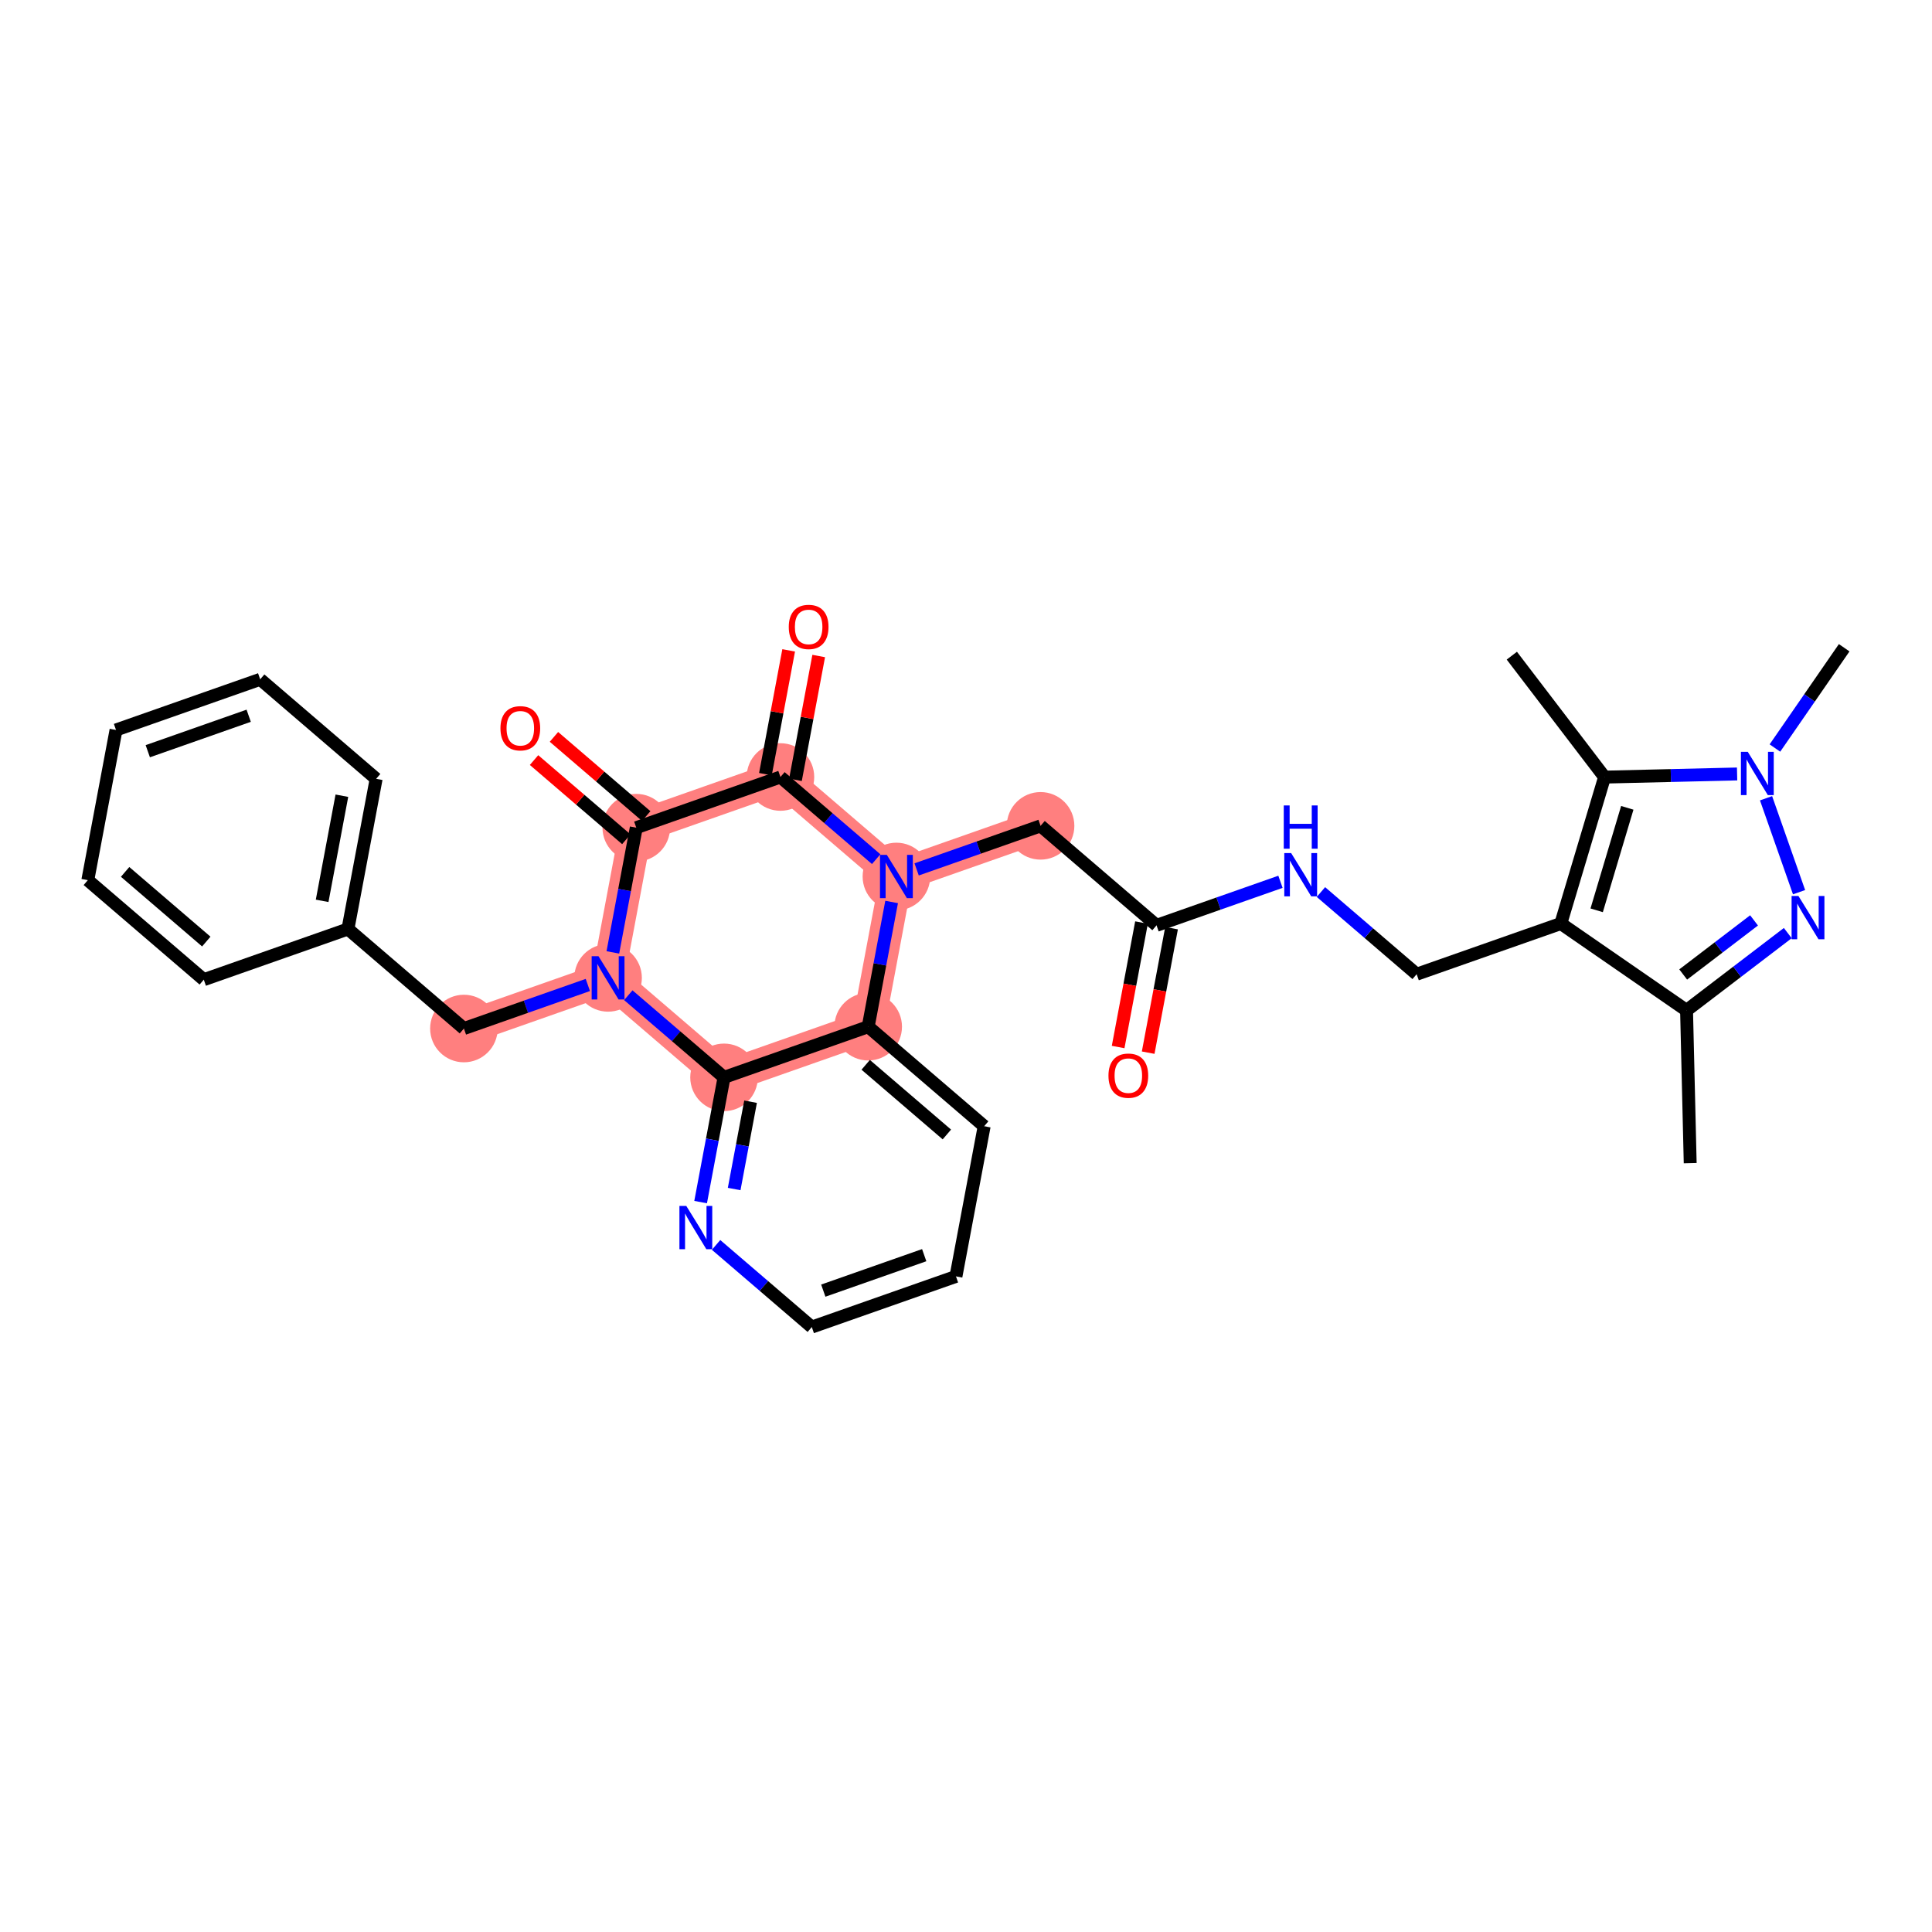 <?xml version='1.0' encoding='iso-8859-1'?>
<svg version='1.1' baseProfile='full'
              xmlns='http://www.w3.org/2000/svg'
                      xmlns:rdkit='http://www.rdkit.org/xml'
                      xmlns:xlink='http://www.w3.org/1999/xlink'
                  xml:space='preserve'
width='300px' height='300px' viewBox='0 0 300 300'>
<!-- END OF HEADER -->
<rect style='opacity:1.0;fill:#FFFFFF;stroke:none' width='300' height='300' x='0' y='0'> </rect>
<rect style='opacity:1.0;fill:#FFFFFF;stroke:none' width='300' height='300' x='0' y='0'> </rect>
<path d='M 161.579,128.237 L 139.193,136.105' style='fill:none;fill-rule:evenodd;stroke:#FF7F7F;stroke-width:5.1px;stroke-linecap:butt;stroke-linejoin:miter;stroke-opacity:1' />
<path d='M 139.193,136.105 L 121.186,120.652' style='fill:none;fill-rule:evenodd;stroke:#FF7F7F;stroke-width:5.1px;stroke-linecap:butt;stroke-linejoin:miter;stroke-opacity:1' />
<path d='M 139.193,136.105 L 134.814,159.425' style='fill:none;fill-rule:evenodd;stroke:#FF7F7F;stroke-width:5.1px;stroke-linecap:butt;stroke-linejoin:miter;stroke-opacity:1' />
<path d='M 121.186,120.652 L 98.8,128.52' style='fill:none;fill-rule:evenodd;stroke:#FF7F7F;stroke-width:5.1px;stroke-linecap:butt;stroke-linejoin:miter;stroke-opacity:1' />
<path d='M 98.8,128.52 L 94.421,151.841' style='fill:none;fill-rule:evenodd;stroke:#FF7F7F;stroke-width:5.1px;stroke-linecap:butt;stroke-linejoin:miter;stroke-opacity:1' />
<path d='M 94.421,151.841 L 72.036,159.709' style='fill:none;fill-rule:evenodd;stroke:#FF7F7F;stroke-width:5.1px;stroke-linecap:butt;stroke-linejoin:miter;stroke-opacity:1' />
<path d='M 94.421,151.841 L 112.428,167.293' style='fill:none;fill-rule:evenodd;stroke:#FF7F7F;stroke-width:5.1px;stroke-linecap:butt;stroke-linejoin:miter;stroke-opacity:1' />
<path d='M 112.428,167.293 L 134.814,159.425' style='fill:none;fill-rule:evenodd;stroke:#FF7F7F;stroke-width:5.1px;stroke-linecap:butt;stroke-linejoin:miter;stroke-opacity:1' />
<ellipse cx='161.579' cy='128.237' rx='4.746' ry='4.746'  style='fill:#FF7F7F;fill-rule:evenodd;stroke:#FF7F7F;stroke-width:1.0px;stroke-linecap:butt;stroke-linejoin:miter;stroke-opacity:1' />
<ellipse cx='139.193' cy='136.105' rx='4.746' ry='4.752'  style='fill:#FF7F7F;fill-rule:evenodd;stroke:#FF7F7F;stroke-width:1.0px;stroke-linecap:butt;stroke-linejoin:miter;stroke-opacity:1' />
<ellipse cx='121.186' cy='120.652' rx='4.746' ry='4.746'  style='fill:#FF7F7F;fill-rule:evenodd;stroke:#FF7F7F;stroke-width:1.0px;stroke-linecap:butt;stroke-linejoin:miter;stroke-opacity:1' />
<ellipse cx='98.8' cy='128.52' rx='4.746' ry='4.746'  style='fill:#FF7F7F;fill-rule:evenodd;stroke:#FF7F7F;stroke-width:1.0px;stroke-linecap:butt;stroke-linejoin:miter;stroke-opacity:1' />
<ellipse cx='94.421' cy='151.841' rx='4.746' ry='4.752'  style='fill:#FF7F7F;fill-rule:evenodd;stroke:#FF7F7F;stroke-width:1.0px;stroke-linecap:butt;stroke-linejoin:miter;stroke-opacity:1' />
<ellipse cx='72.036' cy='159.709' rx='4.746' ry='4.746'  style='fill:#FF7F7F;fill-rule:evenodd;stroke:#FF7F7F;stroke-width:1.0px;stroke-linecap:butt;stroke-linejoin:miter;stroke-opacity:1' />
<ellipse cx='112.428' cy='167.293' rx='4.746' ry='4.746'  style='fill:#FF7F7F;fill-rule:evenodd;stroke:#FF7F7F;stroke-width:1.0px;stroke-linecap:butt;stroke-linejoin:miter;stroke-opacity:1' />
<ellipse cx='134.814' cy='159.425' rx='4.746' ry='4.746'  style='fill:#FF7F7F;fill-rule:evenodd;stroke:#FF7F7F;stroke-width:1.0px;stroke-linecap:butt;stroke-linejoin:miter;stroke-opacity:1' />
<path class='bond-0 atom-0 atom-1' d='M 262.453,180.613 L 261.887,156.891' style='fill:none;fill-rule:evenodd;stroke:#000000;stroke-width:2.0px;stroke-linecap:butt;stroke-linejoin:miter;stroke-opacity:1' />
<path class='bond-1 atom-1 atom-2' d='M 261.887,156.891 L 269.746,150.891' style='fill:none;fill-rule:evenodd;stroke:#000000;stroke-width:2.0px;stroke-linecap:butt;stroke-linejoin:miter;stroke-opacity:1' />
<path class='bond-1 atom-1 atom-2' d='M 269.746,150.891 L 277.604,144.89' style='fill:none;fill-rule:evenodd;stroke:#0000FF;stroke-width:2.0px;stroke-linecap:butt;stroke-linejoin:miter;stroke-opacity:1' />
<path class='bond-1 atom-1 atom-2' d='M 261.365,151.319 L 266.866,147.119' style='fill:none;fill-rule:evenodd;stroke:#000000;stroke-width:2.0px;stroke-linecap:butt;stroke-linejoin:miter;stroke-opacity:1' />
<path class='bond-1 atom-1 atom-2' d='M 266.866,147.119 L 272.367,142.918' style='fill:none;fill-rule:evenodd;stroke:#0000FF;stroke-width:2.0px;stroke-linecap:butt;stroke-linejoin:miter;stroke-opacity:1' />
<path class='bond-31 atom-7 atom-1' d='M 242.364,143.406 L 261.887,156.891' style='fill:none;fill-rule:evenodd;stroke:#000000;stroke-width:2.0px;stroke-linecap:butt;stroke-linejoin:miter;stroke-opacity:1' />
<path class='bond-2 atom-2 atom-3' d='M 279.357,138.538 L 274.231,123.953' style='fill:none;fill-rule:evenodd;stroke:#0000FF;stroke-width:2.0px;stroke-linecap:butt;stroke-linejoin:miter;stroke-opacity:1' />
<path class='bond-3 atom-3 atom-4' d='M 275.609,116.152 L 280.986,108.367' style='fill:none;fill-rule:evenodd;stroke:#0000FF;stroke-width:2.0px;stroke-linecap:butt;stroke-linejoin:miter;stroke-opacity:1' />
<path class='bond-3 atom-3 atom-4' d='M 280.986,108.367 L 286.364,100.582' style='fill:none;fill-rule:evenodd;stroke:#000000;stroke-width:2.0px;stroke-linecap:butt;stroke-linejoin:miter;stroke-opacity:1' />
<path class='bond-4 atom-3 atom-5' d='M 269.736,120.18 L 259.446,120.425' style='fill:none;fill-rule:evenodd;stroke:#0000FF;stroke-width:2.0px;stroke-linecap:butt;stroke-linejoin:miter;stroke-opacity:1' />
<path class='bond-4 atom-3 atom-5' d='M 259.446,120.425 L 249.156,120.67' style='fill:none;fill-rule:evenodd;stroke:#000000;stroke-width:2.0px;stroke-linecap:butt;stroke-linejoin:miter;stroke-opacity:1' />
<path class='bond-5 atom-5 atom-6' d='M 249.156,120.67 L 234.756,101.812' style='fill:none;fill-rule:evenodd;stroke:#000000;stroke-width:2.0px;stroke-linecap:butt;stroke-linejoin:miter;stroke-opacity:1' />
<path class='bond-6 atom-5 atom-7' d='M 249.156,120.67 L 242.364,143.406' style='fill:none;fill-rule:evenodd;stroke:#000000;stroke-width:2.0px;stroke-linecap:butt;stroke-linejoin:miter;stroke-opacity:1' />
<path class='bond-6 atom-5 atom-7' d='M 252.685,125.439 L 247.93,141.354' style='fill:none;fill-rule:evenodd;stroke:#000000;stroke-width:2.0px;stroke-linecap:butt;stroke-linejoin:miter;stroke-opacity:1' />
<path class='bond-7 atom-7 atom-8' d='M 242.364,143.406 L 219.978,151.274' style='fill:none;fill-rule:evenodd;stroke:#000000;stroke-width:2.0px;stroke-linecap:butt;stroke-linejoin:miter;stroke-opacity:1' />
<path class='bond-8 atom-8 atom-9' d='M 219.978,151.274 L 212.545,144.895' style='fill:none;fill-rule:evenodd;stroke:#000000;stroke-width:2.0px;stroke-linecap:butt;stroke-linejoin:miter;stroke-opacity:1' />
<path class='bond-8 atom-8 atom-9' d='M 212.545,144.895 L 205.113,138.517' style='fill:none;fill-rule:evenodd;stroke:#0000FF;stroke-width:2.0px;stroke-linecap:butt;stroke-linejoin:miter;stroke-opacity:1' />
<path class='bond-9 atom-9 atom-10' d='M 198.83,136.925 L 189.208,140.307' style='fill:none;fill-rule:evenodd;stroke:#0000FF;stroke-width:2.0px;stroke-linecap:butt;stroke-linejoin:miter;stroke-opacity:1' />
<path class='bond-9 atom-9 atom-10' d='M 189.208,140.307 L 179.586,143.689' style='fill:none;fill-rule:evenodd;stroke:#000000;stroke-width:2.0px;stroke-linecap:butt;stroke-linejoin:miter;stroke-opacity:1' />
<path class='bond-10 atom-10 atom-11' d='M 177.253,143.251 L 175.439,152.916' style='fill:none;fill-rule:evenodd;stroke:#000000;stroke-width:2.0px;stroke-linecap:butt;stroke-linejoin:miter;stroke-opacity:1' />
<path class='bond-10 atom-10 atom-11' d='M 175.439,152.916 L 173.624,162.581' style='fill:none;fill-rule:evenodd;stroke:#FF0000;stroke-width:2.0px;stroke-linecap:butt;stroke-linejoin:miter;stroke-opacity:1' />
<path class='bond-10 atom-10 atom-11' d='M 181.918,144.127 L 180.103,153.792' style='fill:none;fill-rule:evenodd;stroke:#000000;stroke-width:2.0px;stroke-linecap:butt;stroke-linejoin:miter;stroke-opacity:1' />
<path class='bond-10 atom-10 atom-11' d='M 180.103,153.792 L 178.288,163.457' style='fill:none;fill-rule:evenodd;stroke:#FF0000;stroke-width:2.0px;stroke-linecap:butt;stroke-linejoin:miter;stroke-opacity:1' />
<path class='bond-11 atom-10 atom-12' d='M 179.586,143.689 L 161.579,128.237' style='fill:none;fill-rule:evenodd;stroke:#000000;stroke-width:2.0px;stroke-linecap:butt;stroke-linejoin:miter;stroke-opacity:1' />
<path class='bond-12 atom-12 atom-13' d='M 161.579,128.237 L 151.957,131.618' style='fill:none;fill-rule:evenodd;stroke:#000000;stroke-width:2.0px;stroke-linecap:butt;stroke-linejoin:miter;stroke-opacity:1' />
<path class='bond-12 atom-12 atom-13' d='M 151.957,131.618 L 142.335,135' style='fill:none;fill-rule:evenodd;stroke:#0000FF;stroke-width:2.0px;stroke-linecap:butt;stroke-linejoin:miter;stroke-opacity:1' />
<path class='bond-13 atom-13 atom-14' d='M 136.051,133.409 L 128.619,127.03' style='fill:none;fill-rule:evenodd;stroke:#0000FF;stroke-width:2.0px;stroke-linecap:butt;stroke-linejoin:miter;stroke-opacity:1' />
<path class='bond-13 atom-13 atom-14' d='M 128.619,127.03 L 121.186,120.652' style='fill:none;fill-rule:evenodd;stroke:#000000;stroke-width:2.0px;stroke-linecap:butt;stroke-linejoin:miter;stroke-opacity:1' />
<path class='bond-32 atom-31 atom-13' d='M 134.814,159.425 L 136.632,149.741' style='fill:none;fill-rule:evenodd;stroke:#000000;stroke-width:2.0px;stroke-linecap:butt;stroke-linejoin:miter;stroke-opacity:1' />
<path class='bond-32 atom-31 atom-13' d='M 136.632,149.741 L 138.451,140.058' style='fill:none;fill-rule:evenodd;stroke:#0000FF;stroke-width:2.0px;stroke-linecap:butt;stroke-linejoin:miter;stroke-opacity:1' />
<path class='bond-14 atom-14 atom-15' d='M 123.518,121.09 L 125.323,111.477' style='fill:none;fill-rule:evenodd;stroke:#000000;stroke-width:2.0px;stroke-linecap:butt;stroke-linejoin:miter;stroke-opacity:1' />
<path class='bond-14 atom-14 atom-15' d='M 125.323,111.477 L 127.128,101.865' style='fill:none;fill-rule:evenodd;stroke:#FF0000;stroke-width:2.0px;stroke-linecap:butt;stroke-linejoin:miter;stroke-opacity:1' />
<path class='bond-14 atom-14 atom-15' d='M 118.854,120.214 L 120.659,110.602' style='fill:none;fill-rule:evenodd;stroke:#000000;stroke-width:2.0px;stroke-linecap:butt;stroke-linejoin:miter;stroke-opacity:1' />
<path class='bond-14 atom-14 atom-15' d='M 120.659,110.602 L 122.464,100.989' style='fill:none;fill-rule:evenodd;stroke:#FF0000;stroke-width:2.0px;stroke-linecap:butt;stroke-linejoin:miter;stroke-opacity:1' />
<path class='bond-15 atom-14 atom-16' d='M 121.186,120.652 L 98.8,128.52' style='fill:none;fill-rule:evenodd;stroke:#000000;stroke-width:2.0px;stroke-linecap:butt;stroke-linejoin:miter;stroke-opacity:1' />
<path class='bond-16 atom-16 atom-17' d='M 100.346,126.719 L 93.181,120.571' style='fill:none;fill-rule:evenodd;stroke:#000000;stroke-width:2.0px;stroke-linecap:butt;stroke-linejoin:miter;stroke-opacity:1' />
<path class='bond-16 atom-16 atom-17' d='M 93.181,120.571 L 86.017,114.423' style='fill:none;fill-rule:evenodd;stroke:#FF0000;stroke-width:2.0px;stroke-linecap:butt;stroke-linejoin:miter;stroke-opacity:1' />
<path class='bond-16 atom-16 atom-17' d='M 97.255,130.321 L 90.091,124.173' style='fill:none;fill-rule:evenodd;stroke:#000000;stroke-width:2.0px;stroke-linecap:butt;stroke-linejoin:miter;stroke-opacity:1' />
<path class='bond-16 atom-16 atom-17' d='M 90.091,124.173 L 82.926,118.024' style='fill:none;fill-rule:evenodd;stroke:#FF0000;stroke-width:2.0px;stroke-linecap:butt;stroke-linejoin:miter;stroke-opacity:1' />
<path class='bond-17 atom-16 atom-18' d='M 98.8,128.52 L 96.982,138.204' style='fill:none;fill-rule:evenodd;stroke:#000000;stroke-width:2.0px;stroke-linecap:butt;stroke-linejoin:miter;stroke-opacity:1' />
<path class='bond-17 atom-16 atom-18' d='M 96.982,138.204 L 95.164,147.888' style='fill:none;fill-rule:evenodd;stroke:#0000FF;stroke-width:2.0px;stroke-linecap:butt;stroke-linejoin:miter;stroke-opacity:1' />
<path class='bond-18 atom-18 atom-19' d='M 91.28,152.945 L 81.658,156.327' style='fill:none;fill-rule:evenodd;stroke:#0000FF;stroke-width:2.0px;stroke-linecap:butt;stroke-linejoin:miter;stroke-opacity:1' />
<path class='bond-18 atom-18 atom-19' d='M 81.658,156.327 L 72.036,159.709' style='fill:none;fill-rule:evenodd;stroke:#000000;stroke-width:2.0px;stroke-linecap:butt;stroke-linejoin:miter;stroke-opacity:1' />
<path class='bond-25 atom-18 atom-26' d='M 97.563,154.537 L 104.996,160.915' style='fill:none;fill-rule:evenodd;stroke:#0000FF;stroke-width:2.0px;stroke-linecap:butt;stroke-linejoin:miter;stroke-opacity:1' />
<path class='bond-25 atom-18 atom-26' d='M 104.996,160.915 L 112.428,167.293' style='fill:none;fill-rule:evenodd;stroke:#000000;stroke-width:2.0px;stroke-linecap:butt;stroke-linejoin:miter;stroke-opacity:1' />
<path class='bond-19 atom-19 atom-20' d='M 72.036,159.709 L 54.029,144.256' style='fill:none;fill-rule:evenodd;stroke:#000000;stroke-width:2.0px;stroke-linecap:butt;stroke-linejoin:miter;stroke-opacity:1' />
<path class='bond-20 atom-20 atom-21' d='M 54.029,144.256 L 58.408,120.935' style='fill:none;fill-rule:evenodd;stroke:#000000;stroke-width:2.0px;stroke-linecap:butt;stroke-linejoin:miter;stroke-opacity:1' />
<path class='bond-20 atom-20 atom-21' d='M 50.022,139.882 L 53.087,123.558' style='fill:none;fill-rule:evenodd;stroke:#000000;stroke-width:2.0px;stroke-linecap:butt;stroke-linejoin:miter;stroke-opacity:1' />
<path class='bond-33 atom-25 atom-20' d='M 31.643,152.124 L 54.029,144.256' style='fill:none;fill-rule:evenodd;stroke:#000000;stroke-width:2.0px;stroke-linecap:butt;stroke-linejoin:miter;stroke-opacity:1' />
<path class='bond-21 atom-21 atom-22' d='M 58.408,120.935 L 40.401,105.483' style='fill:none;fill-rule:evenodd;stroke:#000000;stroke-width:2.0px;stroke-linecap:butt;stroke-linejoin:miter;stroke-opacity:1' />
<path class='bond-22 atom-22 atom-23' d='M 40.401,105.483 L 18.015,113.351' style='fill:none;fill-rule:evenodd;stroke:#000000;stroke-width:2.0px;stroke-linecap:butt;stroke-linejoin:miter;stroke-opacity:1' />
<path class='bond-22 atom-22 atom-23' d='M 38.617,111.14 L 22.947,116.648' style='fill:none;fill-rule:evenodd;stroke:#000000;stroke-width:2.0px;stroke-linecap:butt;stroke-linejoin:miter;stroke-opacity:1' />
<path class='bond-23 atom-23 atom-24' d='M 18.015,113.351 L 13.636,136.672' style='fill:none;fill-rule:evenodd;stroke:#000000;stroke-width:2.0px;stroke-linecap:butt;stroke-linejoin:miter;stroke-opacity:1' />
<path class='bond-24 atom-24 atom-25' d='M 13.636,136.672 L 31.643,152.124' style='fill:none;fill-rule:evenodd;stroke:#000000;stroke-width:2.0px;stroke-linecap:butt;stroke-linejoin:miter;stroke-opacity:1' />
<path class='bond-24 atom-24 atom-25' d='M 19.428,135.388 L 32.033,146.205' style='fill:none;fill-rule:evenodd;stroke:#000000;stroke-width:2.0px;stroke-linecap:butt;stroke-linejoin:miter;stroke-opacity:1' />
<path class='bond-26 atom-26 atom-27' d='M 112.428,167.293 L 110.61,176.977' style='fill:none;fill-rule:evenodd;stroke:#000000;stroke-width:2.0px;stroke-linecap:butt;stroke-linejoin:miter;stroke-opacity:1' />
<path class='bond-26 atom-26 atom-27' d='M 110.61,176.977 L 108.792,186.661' style='fill:none;fill-rule:evenodd;stroke:#0000FF;stroke-width:2.0px;stroke-linecap:butt;stroke-linejoin:miter;stroke-opacity:1' />
<path class='bond-26 atom-26 atom-27' d='M 116.547,171.074 L 115.274,177.853' style='fill:none;fill-rule:evenodd;stroke:#000000;stroke-width:2.0px;stroke-linecap:butt;stroke-linejoin:miter;stroke-opacity:1' />
<path class='bond-26 atom-26 atom-27' d='M 115.274,177.853 L 114.001,184.631' style='fill:none;fill-rule:evenodd;stroke:#0000FF;stroke-width:2.0px;stroke-linecap:butt;stroke-linejoin:miter;stroke-opacity:1' />
<path class='bond-34 atom-31 atom-26' d='M 134.814,159.425 L 112.428,167.293' style='fill:none;fill-rule:evenodd;stroke:#000000;stroke-width:2.0px;stroke-linecap:butt;stroke-linejoin:miter;stroke-opacity:1' />
<path class='bond-27 atom-27 atom-28' d='M 111.191,193.31 L 118.624,199.688' style='fill:none;fill-rule:evenodd;stroke:#0000FF;stroke-width:2.0px;stroke-linecap:butt;stroke-linejoin:miter;stroke-opacity:1' />
<path class='bond-27 atom-27 atom-28' d='M 118.624,199.688 L 126.056,206.067' style='fill:none;fill-rule:evenodd;stroke:#000000;stroke-width:2.0px;stroke-linecap:butt;stroke-linejoin:miter;stroke-opacity:1' />
<path class='bond-28 atom-28 atom-29' d='M 126.056,206.067 L 148.442,198.198' style='fill:none;fill-rule:evenodd;stroke:#000000;stroke-width:2.0px;stroke-linecap:butt;stroke-linejoin:miter;stroke-opacity:1' />
<path class='bond-28 atom-28 atom-29' d='M 127.84,200.409 L 143.51,194.902' style='fill:none;fill-rule:evenodd;stroke:#000000;stroke-width:2.0px;stroke-linecap:butt;stroke-linejoin:miter;stroke-opacity:1' />
<path class='bond-29 atom-29 atom-30' d='M 148.442,198.198 L 152.821,174.878' style='fill:none;fill-rule:evenodd;stroke:#000000;stroke-width:2.0px;stroke-linecap:butt;stroke-linejoin:miter;stroke-opacity:1' />
<path class='bond-30 atom-30 atom-31' d='M 152.821,174.878 L 134.814,159.425' style='fill:none;fill-rule:evenodd;stroke:#000000;stroke-width:2.0px;stroke-linecap:butt;stroke-linejoin:miter;stroke-opacity:1' />
<path class='bond-30 atom-30 atom-31' d='M 147.029,176.161 L 134.425,165.344' style='fill:none;fill-rule:evenodd;stroke:#000000;stroke-width:2.0px;stroke-linecap:butt;stroke-linejoin:miter;stroke-opacity:1' />
<path  class='atom-2' d='M 279.261 139.131
L 281.463 142.69
Q 281.681 143.041, 282.032 143.677
Q 282.383 144.313, 282.402 144.351
L 282.402 139.131
L 283.294 139.131
L 283.294 145.851
L 282.374 145.851
L 280.01 141.959
Q 279.735 141.504, 279.441 140.982
Q 279.156 140.46, 279.071 140.298
L 279.071 145.851
L 278.198 145.851
L 278.198 139.131
L 279.261 139.131
' fill='#0000FF'/>
<path  class='atom-3' d='M 271.393 116.745
L 273.595 120.304
Q 273.813 120.656, 274.164 121.292
Q 274.515 121.927, 274.534 121.965
L 274.534 116.745
L 275.426 116.745
L 275.426 123.465
L 274.506 123.465
L 272.142 119.574
Q 271.867 119.118, 271.573 118.596
Q 271.288 118.074, 271.203 117.913
L 271.203 123.465
L 270.329 123.465
L 270.329 116.745
L 271.393 116.745
' fill='#0000FF'/>
<path  class='atom-9' d='M 200.486 132.461
L 202.688 136.02
Q 202.906 136.372, 203.257 137.008
Q 203.609 137.643, 203.627 137.681
L 203.627 132.461
L 204.52 132.461
L 204.52 139.181
L 203.599 139.181
L 201.236 135.29
Q 200.96 134.834, 200.666 134.312
Q 200.381 133.79, 200.296 133.629
L 200.296 139.181
L 199.423 139.181
L 199.423 132.461
L 200.486 132.461
' fill='#0000FF'/>
<path  class='atom-9' d='M 199.342 125.069
L 200.253 125.069
L 200.253 127.926
L 203.689 127.926
L 203.689 125.069
L 204.6 125.069
L 204.6 131.789
L 203.689 131.789
L 203.689 128.686
L 200.253 128.686
L 200.253 131.789
L 199.342 131.789
L 199.342 125.069
' fill='#0000FF'/>
<path  class='atom-11' d='M 172.122 167.029
Q 172.122 165.415, 172.919 164.514
Q 173.716 163.612, 175.207 163.612
Q 176.697 163.612, 177.494 164.514
Q 178.291 165.415, 178.291 167.029
Q 178.291 168.661, 177.484 169.591
Q 176.678 170.512, 175.207 170.512
Q 173.726 170.512, 172.919 169.591
Q 172.122 168.671, 172.122 167.029
M 175.207 169.753
Q 176.232 169.753, 176.782 169.069
Q 177.342 168.377, 177.342 167.029
Q 177.342 165.709, 176.782 165.045
Q 176.232 164.371, 175.207 164.371
Q 174.182 164.371, 173.622 165.036
Q 173.071 165.7, 173.071 167.029
Q 173.071 168.386, 173.622 169.069
Q 174.182 169.753, 175.207 169.753
' fill='#FF0000'/>
<path  class='atom-13' d='M 137.708 132.745
L 139.91 136.304
Q 140.128 136.655, 140.479 137.291
Q 140.83 137.927, 140.849 137.965
L 140.849 132.745
L 141.741 132.745
L 141.741 139.465
L 140.821 139.465
L 138.457 135.573
Q 138.182 135.117, 137.888 134.595
Q 137.603 134.073, 137.518 133.912
L 137.518 139.465
L 136.645 139.465
L 136.645 132.745
L 137.708 132.745
' fill='#0000FF'/>
<path  class='atom-15' d='M 122.48 97.35
Q 122.48 95.737, 123.278 94.835
Q 124.075 93.933, 125.565 93.933
Q 127.055 93.933, 127.853 94.835
Q 128.65 95.737, 128.65 97.35
Q 128.65 98.983, 127.843 99.913
Q 127.036 100.834, 125.565 100.834
Q 124.084 100.834, 123.278 99.913
Q 122.48 98.992, 122.48 97.35
M 125.565 100.074
Q 126.59 100.074, 127.141 99.391
Q 127.701 98.698, 127.701 97.35
Q 127.701 96.031, 127.141 95.367
Q 126.59 94.693, 125.565 94.693
Q 124.54 94.693, 123.98 95.357
Q 123.43 96.022, 123.43 97.35
Q 123.43 98.708, 123.98 99.391
Q 124.54 100.074, 125.565 100.074
' fill='#FF0000'/>
<path  class='atom-17' d='M 77.709 113.086
Q 77.709 111.473, 78.506 110.571
Q 79.303 109.67, 80.794 109.67
Q 82.284 109.67, 83.081 110.571
Q 83.878 111.473, 83.878 113.086
Q 83.878 114.719, 83.072 115.649
Q 82.265 116.57, 80.794 116.57
Q 79.313 116.57, 78.506 115.649
Q 77.709 114.728, 77.709 113.086
M 80.794 115.81
Q 81.819 115.81, 82.369 115.127
Q 82.929 114.434, 82.929 113.086
Q 82.929 111.767, 82.369 111.103
Q 81.819 110.429, 80.794 110.429
Q 79.769 110.429, 79.209 111.093
Q 78.658 111.758, 78.658 113.086
Q 78.658 114.444, 79.209 115.127
Q 79.769 115.81, 80.794 115.81
' fill='#FF0000'/>
<path  class='atom-18' d='M 92.936 148.481
L 95.138 152.04
Q 95.356 152.391, 95.707 153.027
Q 96.059 153.663, 96.078 153.701
L 96.078 148.481
L 96.97 148.481
L 96.97 155.201
L 96.049 155.201
L 93.686 151.309
Q 93.411 150.854, 93.116 150.332
Q 92.832 149.81, 92.746 149.648
L 92.746 155.201
L 91.873 155.201
L 91.873 148.481
L 92.936 148.481
' fill='#0000FF'/>
<path  class='atom-27' d='M 106.564 187.254
L 108.766 190.813
Q 108.984 191.164, 109.335 191.8
Q 109.687 192.436, 109.706 192.474
L 109.706 187.254
L 110.598 187.254
L 110.598 193.974
L 109.677 193.974
L 107.314 190.082
Q 107.039 189.627, 106.744 189.105
Q 106.46 188.583, 106.374 188.421
L 106.374 193.974
L 105.501 193.974
L 105.501 187.254
L 106.564 187.254
' fill='#0000FF'/>
</svg>
